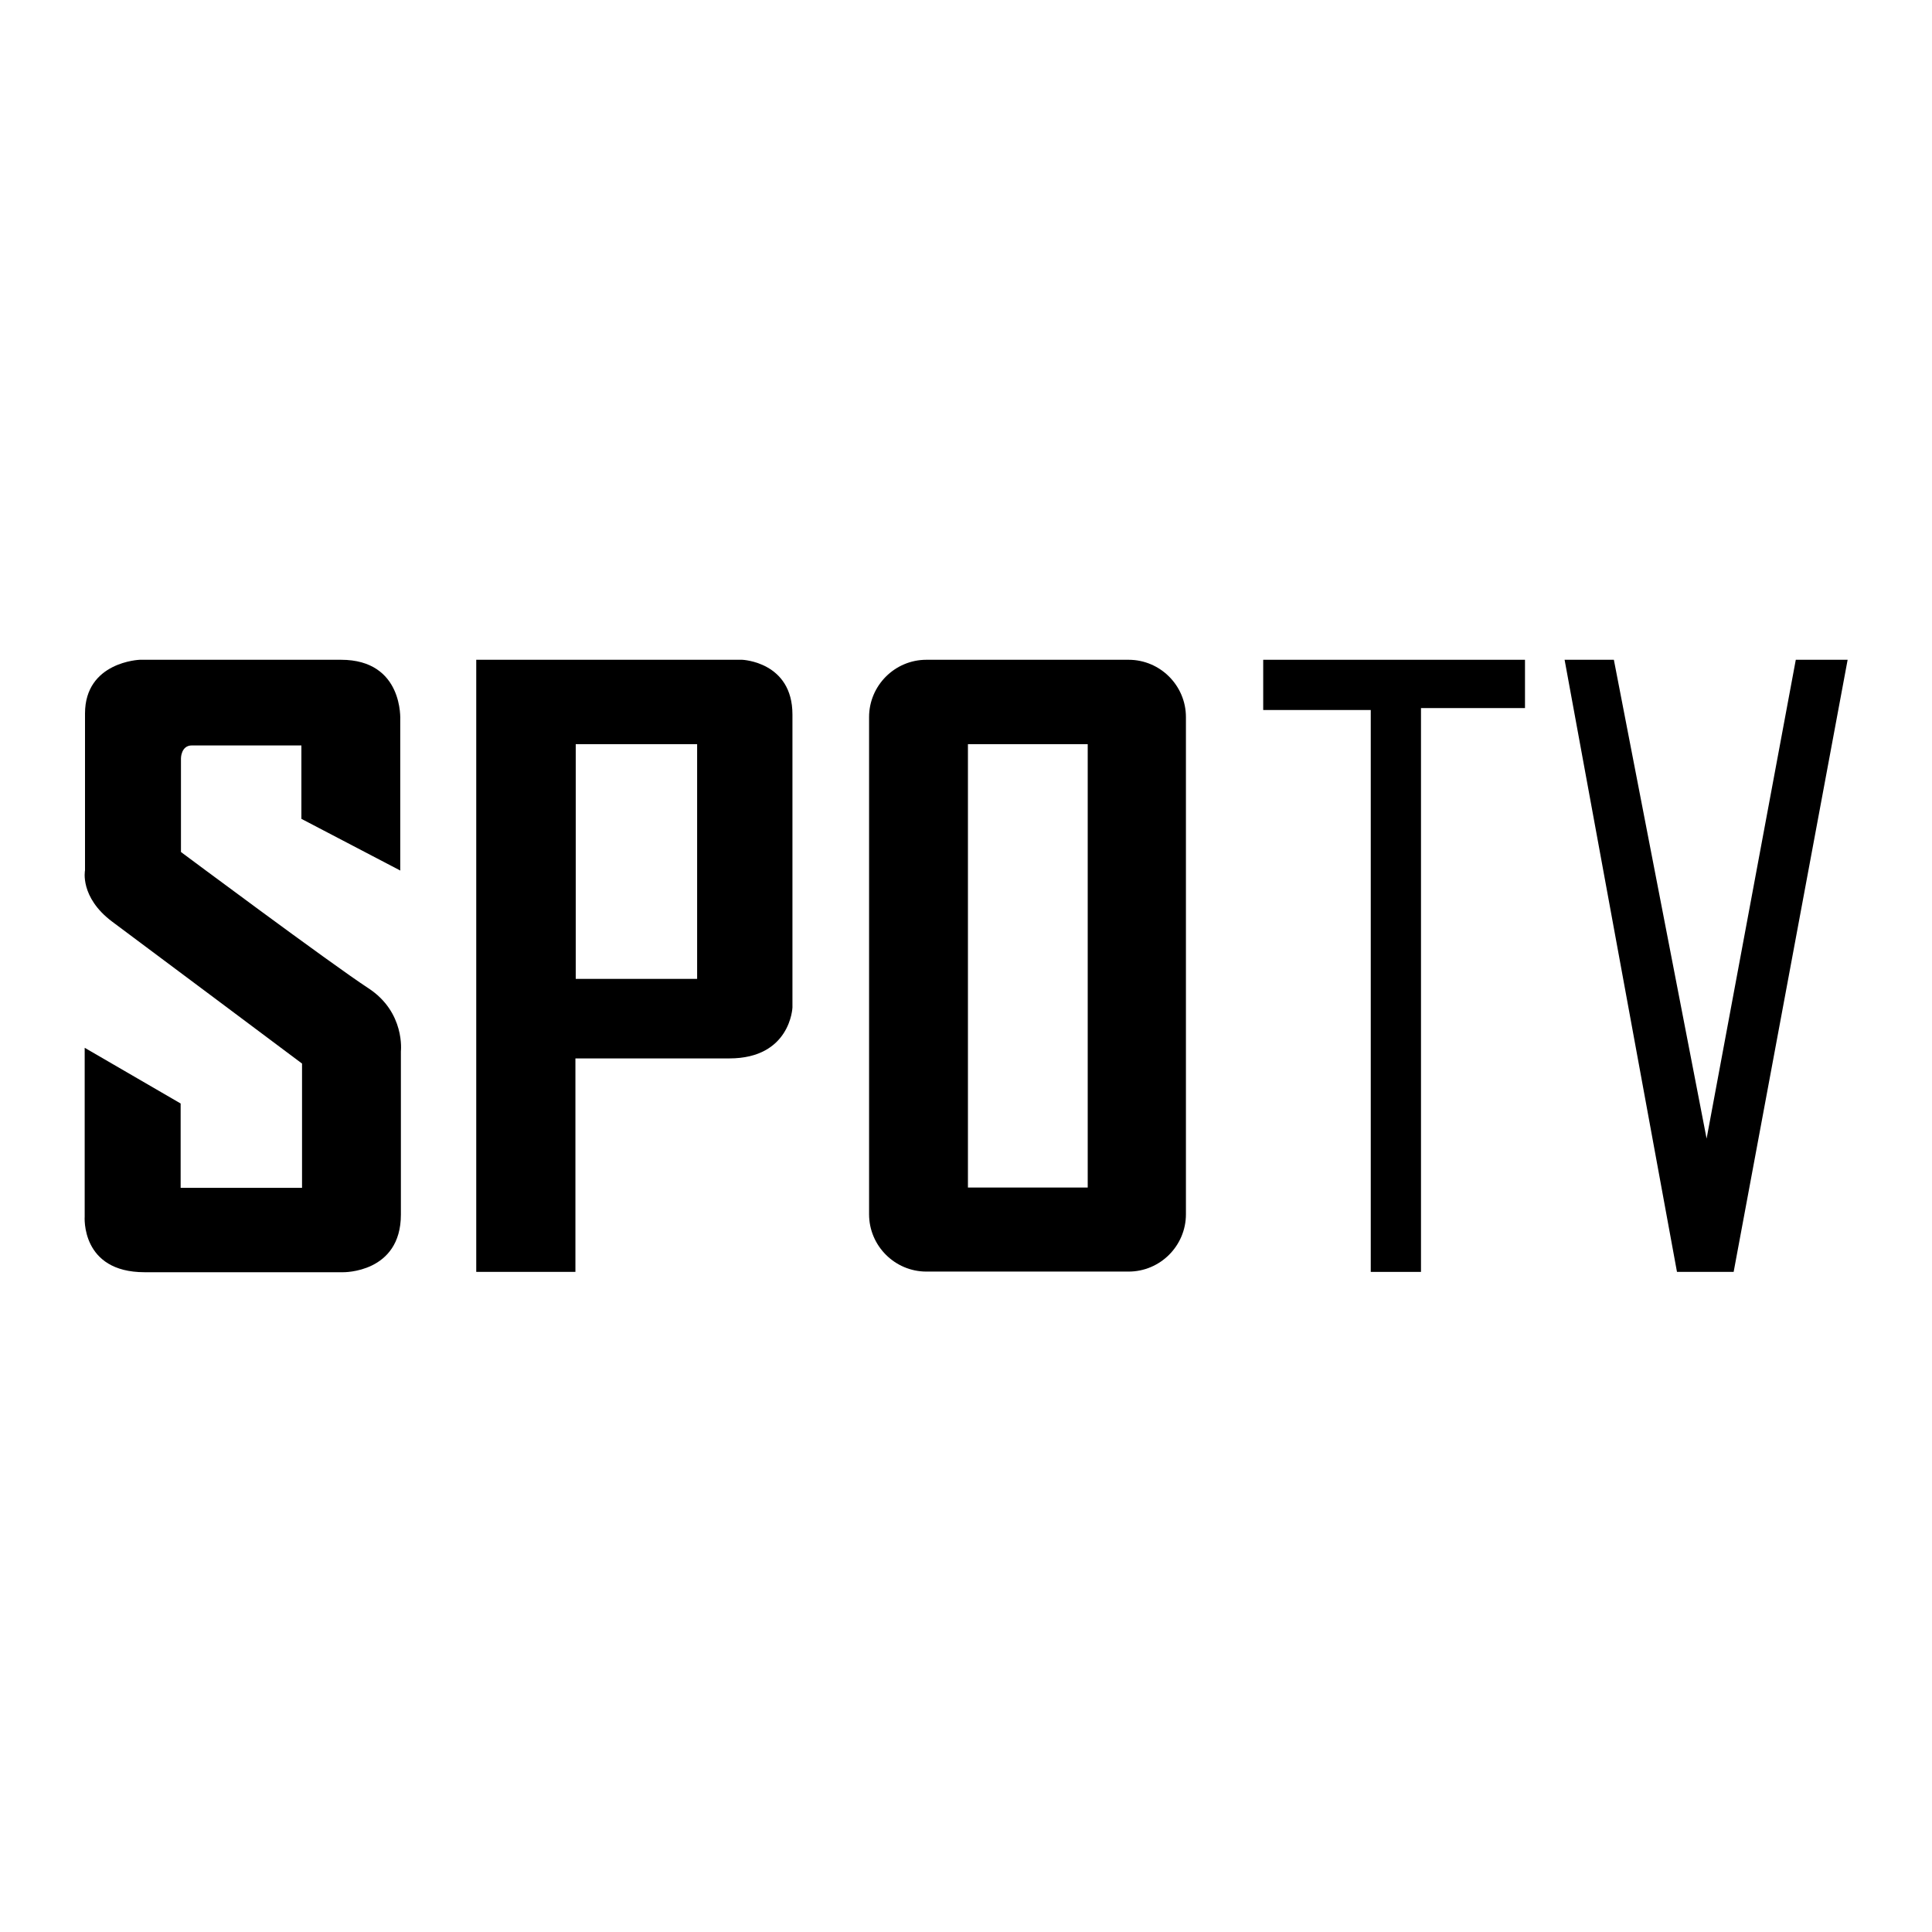 <?xml version="1.0" encoding="UTF-8"?><svg xmlns="http://www.w3.org/2000/svg" version="1.1" viewBox="0 0 600 600"><g><g id="Ebene_1"><g id="g22"><g id="g28"><path id="path30" d="M124.3,270.3v-46.7s1.1-18.7-18.4-18.7h-62.5s-17,.6-17,16.7v48.7s-1.7,8.3,8.4,15.9c10.1,7.5,59,44.1,59,44.1v38.6h-37.7v-26.2l-29.8-17.3v52.4s-1.3,17.3,18.6,17.3h61.7s17.9.3,17.9-17.9v-50.7s1.4-12.1-10.1-19.6c-11.5-7.5-58.2-42.3-58.2-42.3v-29.1s0-4,3.4-4h34v22.8l30.8,16.1Z"/></g><g id="g32"><path id="path34" d="M230.6,204.9h-82.7v190.1h30.8v-66.3h47.8c19,0,19.6-15.8,19.6-15.8v-91c0-16.4-15.6-17-15.6-17M216.5,304h-37.7v-72.9h37.7v72.9Z"/></g><g id="g36"><path id="path38" d="M350.5,204.9h-62.8c-9.8,0-17.8,8-17.8,17.8v154.4c0,9.8,8,17.8,17.8,17.8h62.8c9.8,0,17.8-8,17.8-17.8v-154.4c0-9.8-8-17.8-17.8-17.8M337.8,368.8h-37.2v-137.7h37.2v137.7Z"/></g><g id="g40"><path id="path42" d="M392.3,204.9v15.6h33.4v174.5h15.6v-175.1h32.3v-15h-81.2Z"/></g><g id="g44"><path id="path46" d="M485.9,204.9h15.3l28.8,148.7,27.7-148.7h16.1l-35.4,190.1h-17.6l-34.9-190.1Z"/></g></g></g></g></svg>